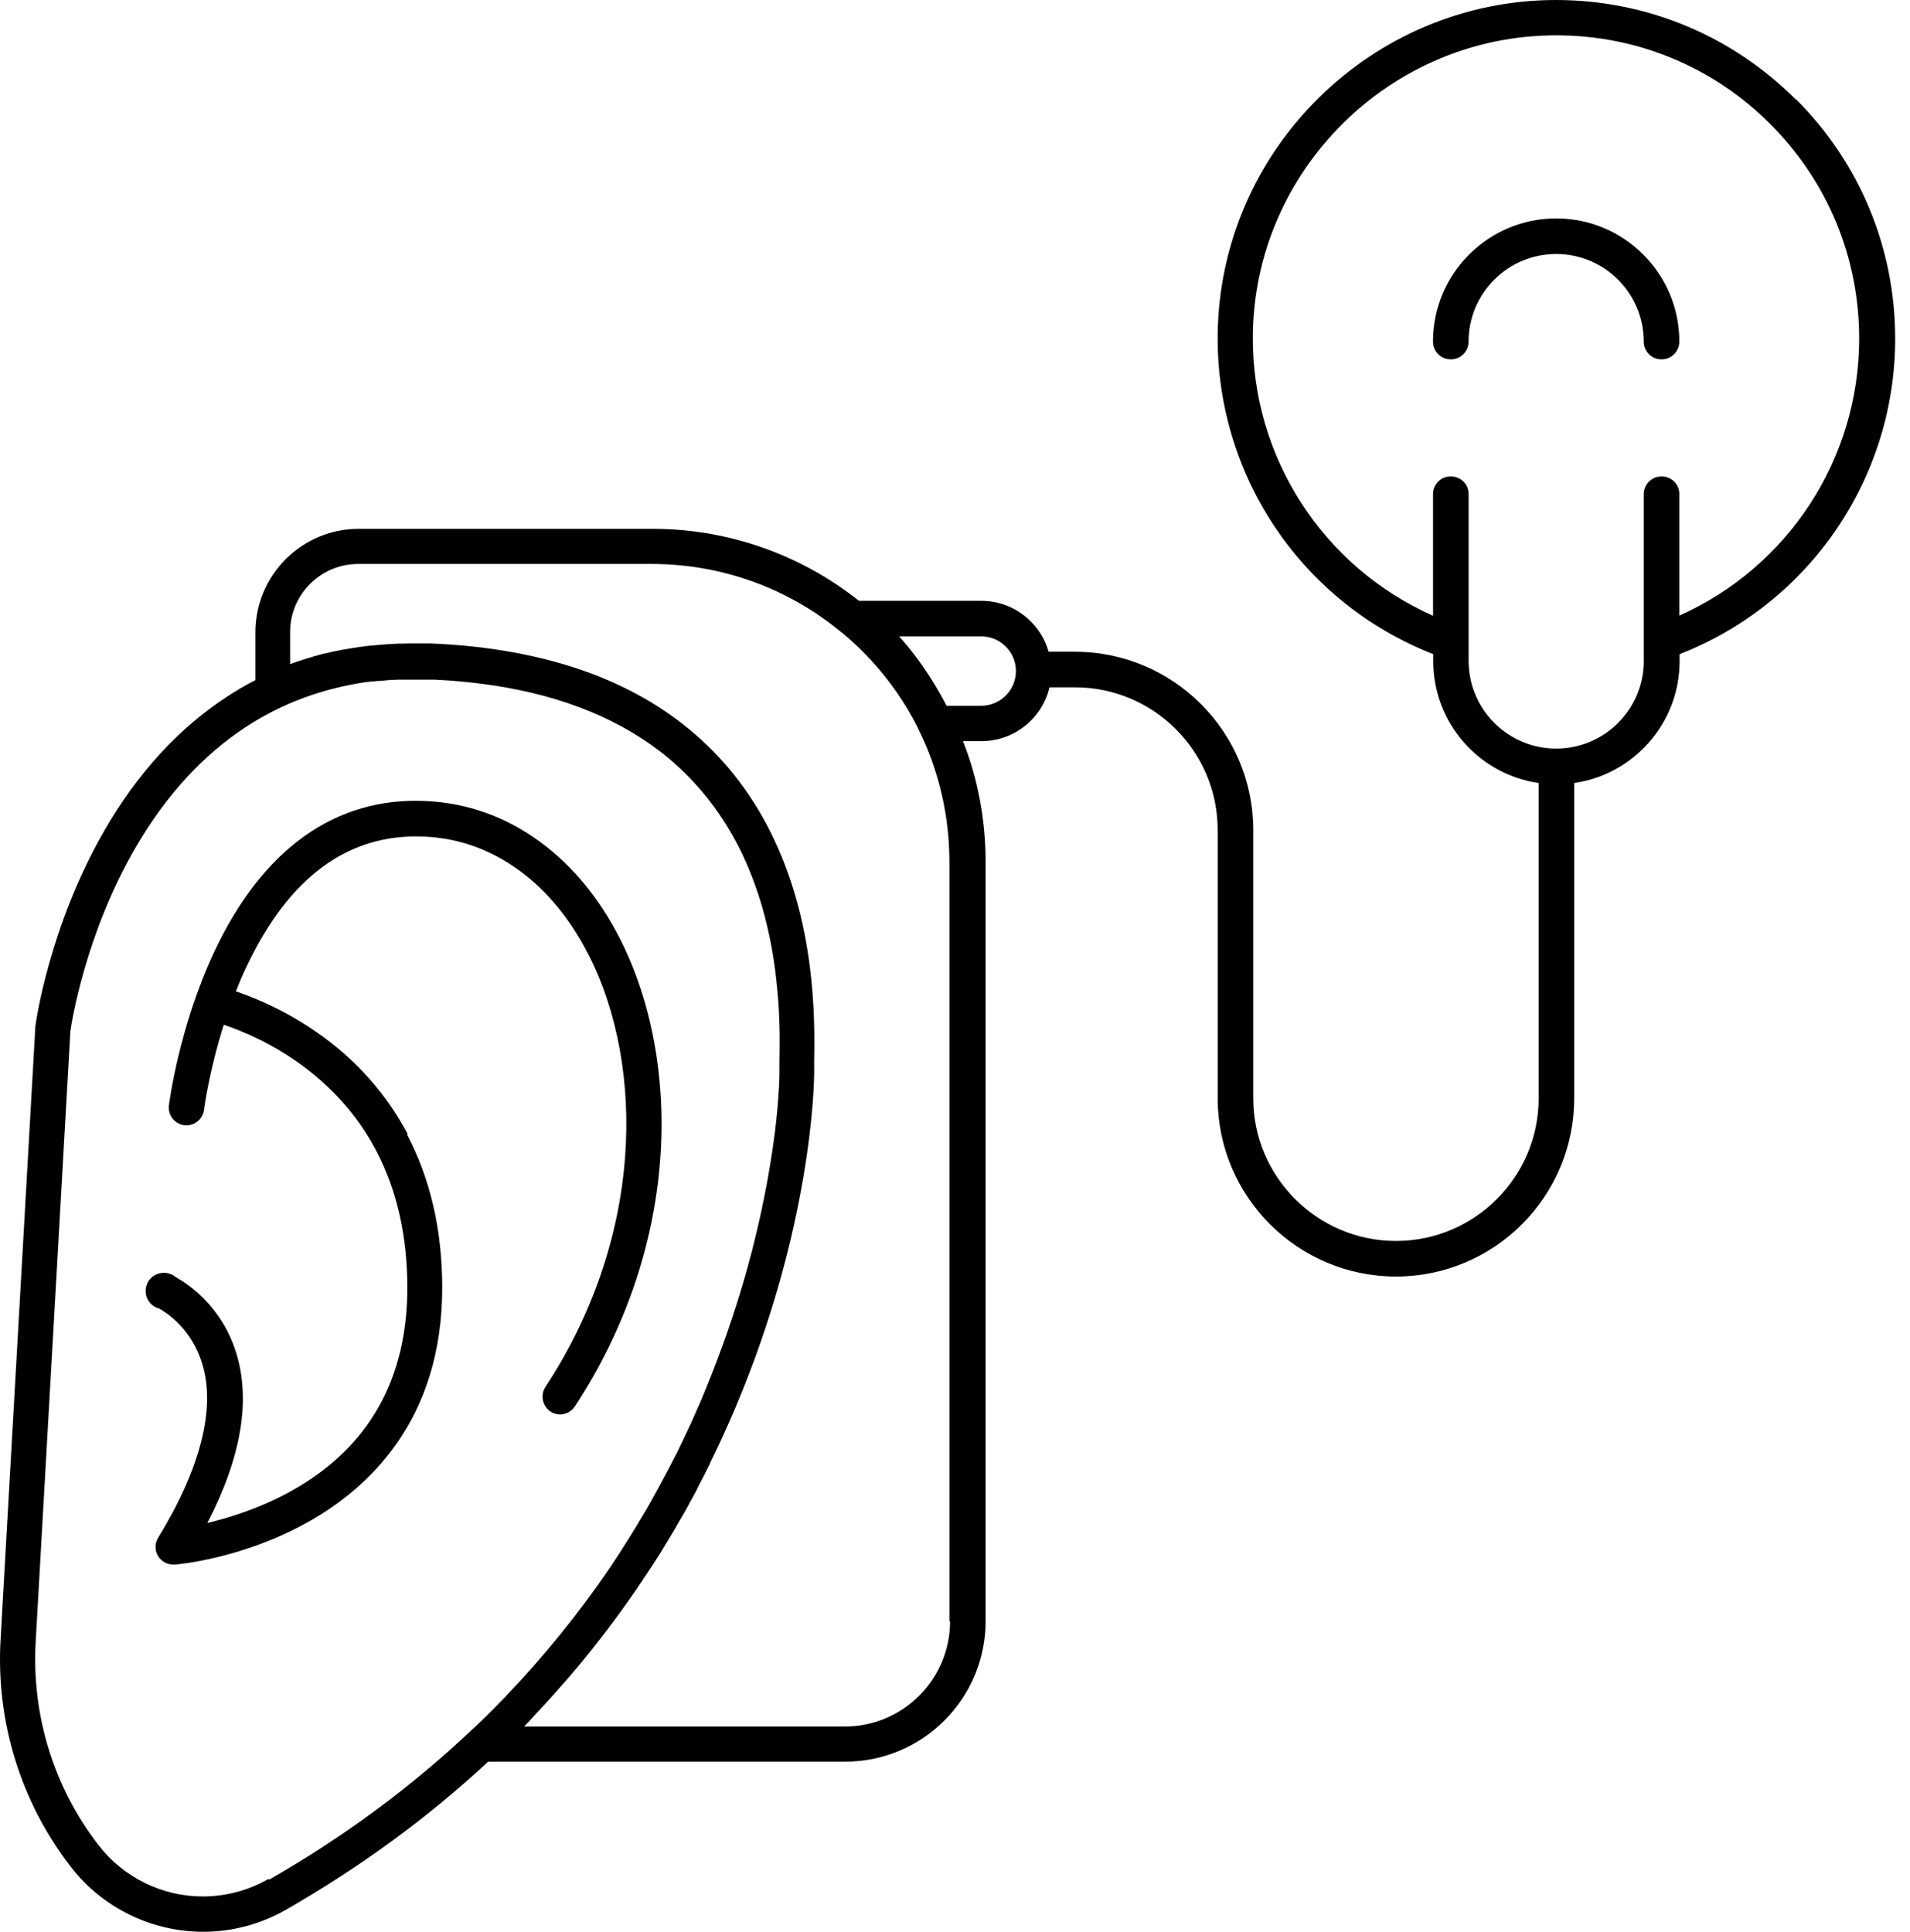 <svg xmlns="http://www.w3.org/2000/svg" width="87" height="88" viewBox="0 0 87 88" fill="none"><path d="M18.573 51.67C17.713 50.04 16.523 48.62 15.023 47.46C13.373 46.18 11.723 45.49 10.743 45.16C10.893 44.78 11.053 44.4 11.233 44.03C13.163 39.94 15.883 37.95 19.333 38.11C20.913 38.18 22.363 38.71 23.663 39.66C24.933 40.59 25.983 41.88 26.813 43.5C28.133 46.09 28.723 49.36 28.473 52.69C28.203 56.36 26.943 59.99 24.843 63.18C24.603 63.55 24.703 64.05 25.073 64.3C25.213 64.39 25.363 64.43 25.513 64.43C25.773 64.43 26.033 64.3 26.183 64.07C28.433 60.65 29.783 56.75 30.073 52.81C30.343 49.19 29.693 45.62 28.243 42.77C27.303 40.92 26.083 39.44 24.613 38.36C23.053 37.21 21.303 36.58 19.403 36.49C15.293 36.29 11.953 38.67 9.753 43.37C8.153 46.79 7.713 50.21 7.693 50.36C7.643 50.8 7.953 51.2 8.393 51.26C8.833 51.31 9.233 51 9.293 50.56C9.293 50.54 9.513 48.83 10.193 46.68C11.043 46.97 12.573 47.59 14.073 48.77C15.373 49.79 16.413 51.03 17.153 52.45C18.083 54.23 18.553 56.32 18.553 58.66C18.553 62.84 16.783 65.96 13.283 67.91C11.893 68.69 10.473 69.13 9.443 69.38C10.993 66.39 11.433 63.78 10.753 61.61C10.093 59.49 8.553 58.48 7.993 58.17C7.853 58.05 7.663 57.98 7.463 57.98C7.003 57.98 6.633 58.35 6.633 58.81C6.633 59.19 6.893 59.52 7.253 59.61C7.623 59.82 8.743 60.56 9.213 62.13C9.833 64.16 9.133 66.9 7.203 70.05C7.043 70.31 7.043 70.63 7.203 70.89C7.353 71.13 7.613 71.27 7.893 71.27C7.913 71.27 7.933 71.27 7.953 71.27C8.073 71.27 11.023 71.01 14.003 69.35C16.803 67.79 20.143 64.68 20.143 58.66C20.143 56.04 19.603 53.69 18.533 51.67H18.573Z" fill="black"></path><path d="M81.795 4.53C78.885 1.62 75.015 0.01 70.905 0H70.885C62.465 0 55.545 6.85 55.465 15.27C55.405 21.71 59.325 27.47 65.285 29.8V30.12C65.285 32.94 67.375 35.28 70.085 35.67V50.03C70.085 53.62 67.165 56.53 63.585 56.53C60.005 56.53 57.085 53.61 57.085 50.03V37.81C57.085 33.34 53.445 29.69 48.965 29.69H47.765C47.385 28.35 46.155 27.37 44.695 27.37H39.125C36.455 25.25 33.165 24.09 29.705 24.09H16.345C13.745 24.09 11.635 26.2 11.635 28.8V30.98C11.205 31.2 10.775 31.45 10.365 31.72C8.165 33.15 6.285 35.19 4.775 37.8C2.235 42.19 1.625 46.61 1.605 46.8C1.605 46.82 1.605 46.84 1.605 46.86L0.025 74.71C-0.185 78.43 0.945 82.09 3.225 85.04C4.655 86.9 6.905 88 9.255 88C10.585 88 11.885 87.65 13.035 86.99C16.415 85.05 19.495 82.8 22.235 80.25H38.495C42.025 80.25 44.895 77.38 44.895 73.85V39.28C44.895 37.36 44.545 35.49 43.865 33.76H44.705C46.215 33.76 47.475 32.71 47.805 31.31H48.965C52.555 31.31 55.465 34.23 55.465 37.81V50.03C55.465 54.5 59.105 58.15 63.585 58.15C68.065 58.15 71.705 54.51 71.705 50.03V35.67C74.415 35.28 76.505 32.94 76.505 30.12V29.8C82.405 27.5 86.325 21.8 86.325 15.43C86.325 11.31 84.725 7.44 81.815 4.53H81.795ZM12.215 85.6C11.305 86.12 10.275 86.39 9.235 86.39C7.385 86.39 5.615 85.52 4.485 84.05C2.445 81.41 1.435 78.12 1.625 74.79L3.205 46.98C3.255 46.61 3.885 42.55 6.175 38.61C7.555 36.23 9.265 34.37 11.255 33.08C12.875 32.03 14.695 31.36 16.685 31.07H16.705C16.785 31.06 16.865 31.05 16.945 31.04C16.965 31.04 16.985 31.04 17.005 31.04C17.075 31.04 17.145 31.02 17.225 31.02C17.245 31.02 17.265 31.02 17.285 31.02C17.465 31 17.645 30.99 17.825 30.97C17.855 30.97 17.885 30.97 17.915 30.97C17.975 30.97 18.035 30.97 18.095 30.96C18.125 30.96 18.165 30.96 18.195 30.96C18.255 30.96 18.315 30.96 18.375 30.96C18.405 30.96 18.445 30.96 18.475 30.96C18.555 30.96 18.635 30.96 18.715 30.96C18.735 30.96 18.755 30.96 18.775 30.96C18.855 30.96 18.935 30.96 19.025 30.96C19.055 30.96 19.095 30.96 19.125 30.96C19.185 30.96 19.245 30.96 19.305 30.96C19.335 30.96 19.375 30.96 19.405 30.96C19.465 30.96 19.535 30.96 19.595 30.96C19.625 30.96 19.655 30.96 19.685 30.96C19.775 30.96 19.875 30.96 19.965 30.97C20.595 31 21.205 31.06 21.795 31.13C25.155 31.54 27.905 32.58 30.055 34.22C30.305 34.41 30.555 34.62 30.785 34.83C31.955 35.88 32.915 37.14 33.665 38.61C34.595 40.46 35.065 42.39 35.295 44.09C35.315 44.25 35.335 44.42 35.355 44.58C35.395 44.95 35.425 45.31 35.455 45.66C35.535 46.79 35.515 47.74 35.505 48.38C35.505 48.56 35.505 48.71 35.505 48.84C35.505 48.84 35.505 48.84 35.505 48.85C35.505 48.98 35.495 49.78 35.355 51.07C35.275 51.84 35.135 52.79 34.935 53.9C34.745 54.91 34.525 55.92 34.265 56.93C34.265 56.96 34.255 56.99 34.245 57.01C34.205 57.16 34.165 57.3 34.125 57.45C34.105 57.54 34.075 57.63 34.055 57.72C34.055 57.74 34.045 57.77 34.035 57.79C33.835 58.51 33.605 59.27 33.345 60.05C33.075 60.86 32.785 61.66 32.475 62.45C32.465 62.48 32.455 62.5 32.445 62.53C32.375 62.7 32.315 62.86 32.245 63.03C32.225 63.07 32.205 63.12 32.195 63.16C32.125 63.32 32.065 63.48 31.995 63.64C31.995 63.64 31.995 63.64 31.995 63.65C31.825 64.04 31.655 64.43 31.485 64.81C31.305 65.19 31.125 65.57 30.945 65.95C30.945 65.95 30.945 65.97 30.935 65.97C30.845 66.15 30.755 66.34 30.655 66.52C30.565 66.7 30.475 66.88 30.375 67.06C30.365 67.08 30.345 67.11 30.335 67.13C30.255 67.29 30.165 67.45 30.085 67.6C30.075 67.62 30.065 67.64 30.055 67.66C29.965 67.82 29.875 67.99 29.785 68.15C29.765 68.19 29.735 68.23 29.715 68.28C29.645 68.41 29.565 68.54 29.495 68.67C29.475 68.71 29.455 68.75 29.425 68.79C29.335 68.94 29.245 69.09 29.155 69.24C29.125 69.29 29.095 69.33 29.075 69.38C28.965 69.56 28.855 69.75 28.735 69.93C28.715 69.96 28.695 70 28.675 70.03C28.555 70.23 28.425 70.42 28.305 70.61C28.305 70.61 28.305 70.61 28.305 70.62C26.915 72.77 25.335 74.79 23.595 76.68C23.585 76.69 23.565 76.71 23.555 76.72C23.395 76.89 23.235 77.06 23.075 77.23C23.065 77.24 23.055 77.25 23.045 77.27C22.895 77.42 22.755 77.57 22.605 77.72C22.535 77.79 22.465 77.86 22.395 77.93C22.315 78.01 22.245 78.08 22.165 78.16C21.995 78.33 21.815 78.5 21.635 78.67C21.605 78.69 21.585 78.72 21.555 78.74C18.805 81.35 15.695 83.66 12.265 85.62L12.215 85.6ZM43.275 73.86C43.275 76.5 41.125 78.65 38.485 78.65H23.875C23.875 78.65 23.945 78.57 23.985 78.53C24.085 78.43 24.185 78.33 24.275 78.22C24.315 78.18 24.345 78.14 24.385 78.1C25.035 77.41 25.665 76.7 26.275 75.98C27.235 74.83 28.145 73.63 28.995 72.39C28.995 72.39 29.005 72.37 29.015 72.36C29.255 72.01 29.485 71.66 29.715 71.31C29.745 71.27 29.765 71.23 29.795 71.19C29.895 71.03 30.005 70.86 30.105 70.7C30.125 70.67 30.145 70.64 30.165 70.6C30.245 70.46 30.335 70.32 30.415 70.19C30.435 70.16 30.455 70.13 30.465 70.1C30.475 70.08 30.495 70.06 30.505 70.04C30.595 69.88 30.695 69.73 30.785 69.57C30.805 69.53 30.825 69.5 30.845 69.46C30.925 69.32 31.005 69.18 31.085 69.05C31.105 69.01 31.135 68.97 31.155 68.93C31.255 68.76 31.345 68.59 31.435 68.42C31.435 68.4 31.455 68.38 31.465 68.37C31.555 68.2 31.645 68.04 31.735 67.87C31.745 67.85 31.755 67.83 31.765 67.8C31.965 67.42 32.155 67.04 32.345 66.66C32.345 66.66 32.345 66.65 32.345 66.64C32.735 65.86 33.095 65.06 33.445 64.25C33.465 64.21 33.475 64.17 33.495 64.13C36.965 55.93 37.085 49.42 37.085 48.84C37.085 48.84 37.085 48.83 37.085 48.82V48.81C37.085 48.69 37.085 48.54 37.085 48.37C37.115 46.47 37.175 42.02 35.075 37.86C35.005 37.71 34.925 37.57 34.845 37.42C34.685 37.13 34.525 36.85 34.345 36.57C34.255 36.43 34.165 36.3 34.075 36.16C32.985 34.56 31.595 33.22 29.945 32.17C29.145 31.66 28.275 31.22 27.345 30.84C25.225 29.99 22.775 29.48 20.025 29.33C19.885 29.33 19.755 29.32 19.615 29.31C19.575 29.31 19.535 29.31 19.495 29.31C19.395 29.31 19.285 29.31 19.185 29.31C19.145 29.31 19.115 29.31 19.075 29.31C18.795 29.31 18.525 29.31 18.255 29.32C18.225 29.32 18.195 29.32 18.165 29.32C18.045 29.32 17.935 29.33 17.815 29.34C17.795 29.34 17.775 29.34 17.745 29.34C17.465 29.36 17.195 29.38 16.925 29.41C16.905 29.41 16.885 29.41 16.865 29.41C16.745 29.42 16.615 29.44 16.495 29.46C16.485 29.46 16.465 29.46 16.455 29.46C16.185 29.5 15.915 29.54 15.655 29.59C15.635 29.59 15.615 29.59 15.585 29.6C15.475 29.62 15.355 29.65 15.245 29.67C15.225 29.67 15.205 29.67 15.185 29.68C15.055 29.71 14.925 29.74 14.805 29.77C14.795 29.77 14.775 29.77 14.765 29.77C14.655 29.8 14.545 29.83 14.445 29.86C14.405 29.87 14.375 29.88 14.335 29.89C14.245 29.92 14.155 29.94 14.075 29.97C14.035 29.98 14.005 29.99 13.965 30C13.855 30.04 13.735 30.07 13.625 30.11C13.585 30.12 13.545 30.14 13.505 30.15C13.435 30.18 13.355 30.2 13.285 30.23C13.265 30.23 13.235 30.25 13.215 30.26V28.79C13.215 27.08 14.605 25.69 16.315 25.69H29.675C32.855 25.69 35.865 26.78 38.285 28.77C38.285 28.77 38.305 28.79 38.315 28.79C38.645 29.06 38.965 29.35 39.275 29.66C40.305 30.69 41.155 31.86 41.795 33.13C41.835 33.21 41.855 33.26 41.855 33.26C41.865 33.29 41.885 33.31 41.895 33.34C42.775 35.16 43.245 37.18 43.245 39.26V73.83L43.275 73.86ZM44.695 32.15H43.115C42.765 31.47 42.025 30.17 40.955 28.99H44.695C45.565 28.99 46.275 29.7 46.275 30.57C46.275 31.44 45.565 32.15 44.695 32.15ZM76.495 28.05V22.51C76.495 22.06 76.135 21.7 75.685 21.7C75.235 21.7 74.875 22.06 74.875 22.51V30.11C74.875 32.31 73.085 34.1 70.885 34.1C68.685 34.1 66.895 32.31 66.895 30.11V22.51C66.895 22.06 66.535 21.7 66.085 21.7C65.635 21.7 65.275 22.06 65.275 22.51V28.05C60.275 25.83 57.015 20.84 57.065 15.29C57.135 7.75 63.335 1.61 70.875 1.61C70.875 1.61 70.885 1.61 70.895 1.61C74.575 1.61 78.045 3.05 80.645 5.66C83.245 8.27 84.685 11.73 84.685 15.42C84.685 20.91 81.435 25.85 76.475 28.05H76.495Z" fill="black"></path><path d="M70.883 9.95C67.793 9.95 65.273 12.46 65.273 15.56C65.273 16.01 65.633 16.37 66.083 16.37C66.533 16.37 66.893 16.01 66.893 15.56C66.893 13.36 68.683 11.57 70.883 11.57C73.083 11.57 74.873 13.36 74.873 15.56C74.873 16.01 75.233 16.37 75.683 16.37C76.133 16.37 76.493 16.01 76.493 15.56C76.493 12.47 73.983 9.95 70.883 9.95Z" fill="black"></path></svg>